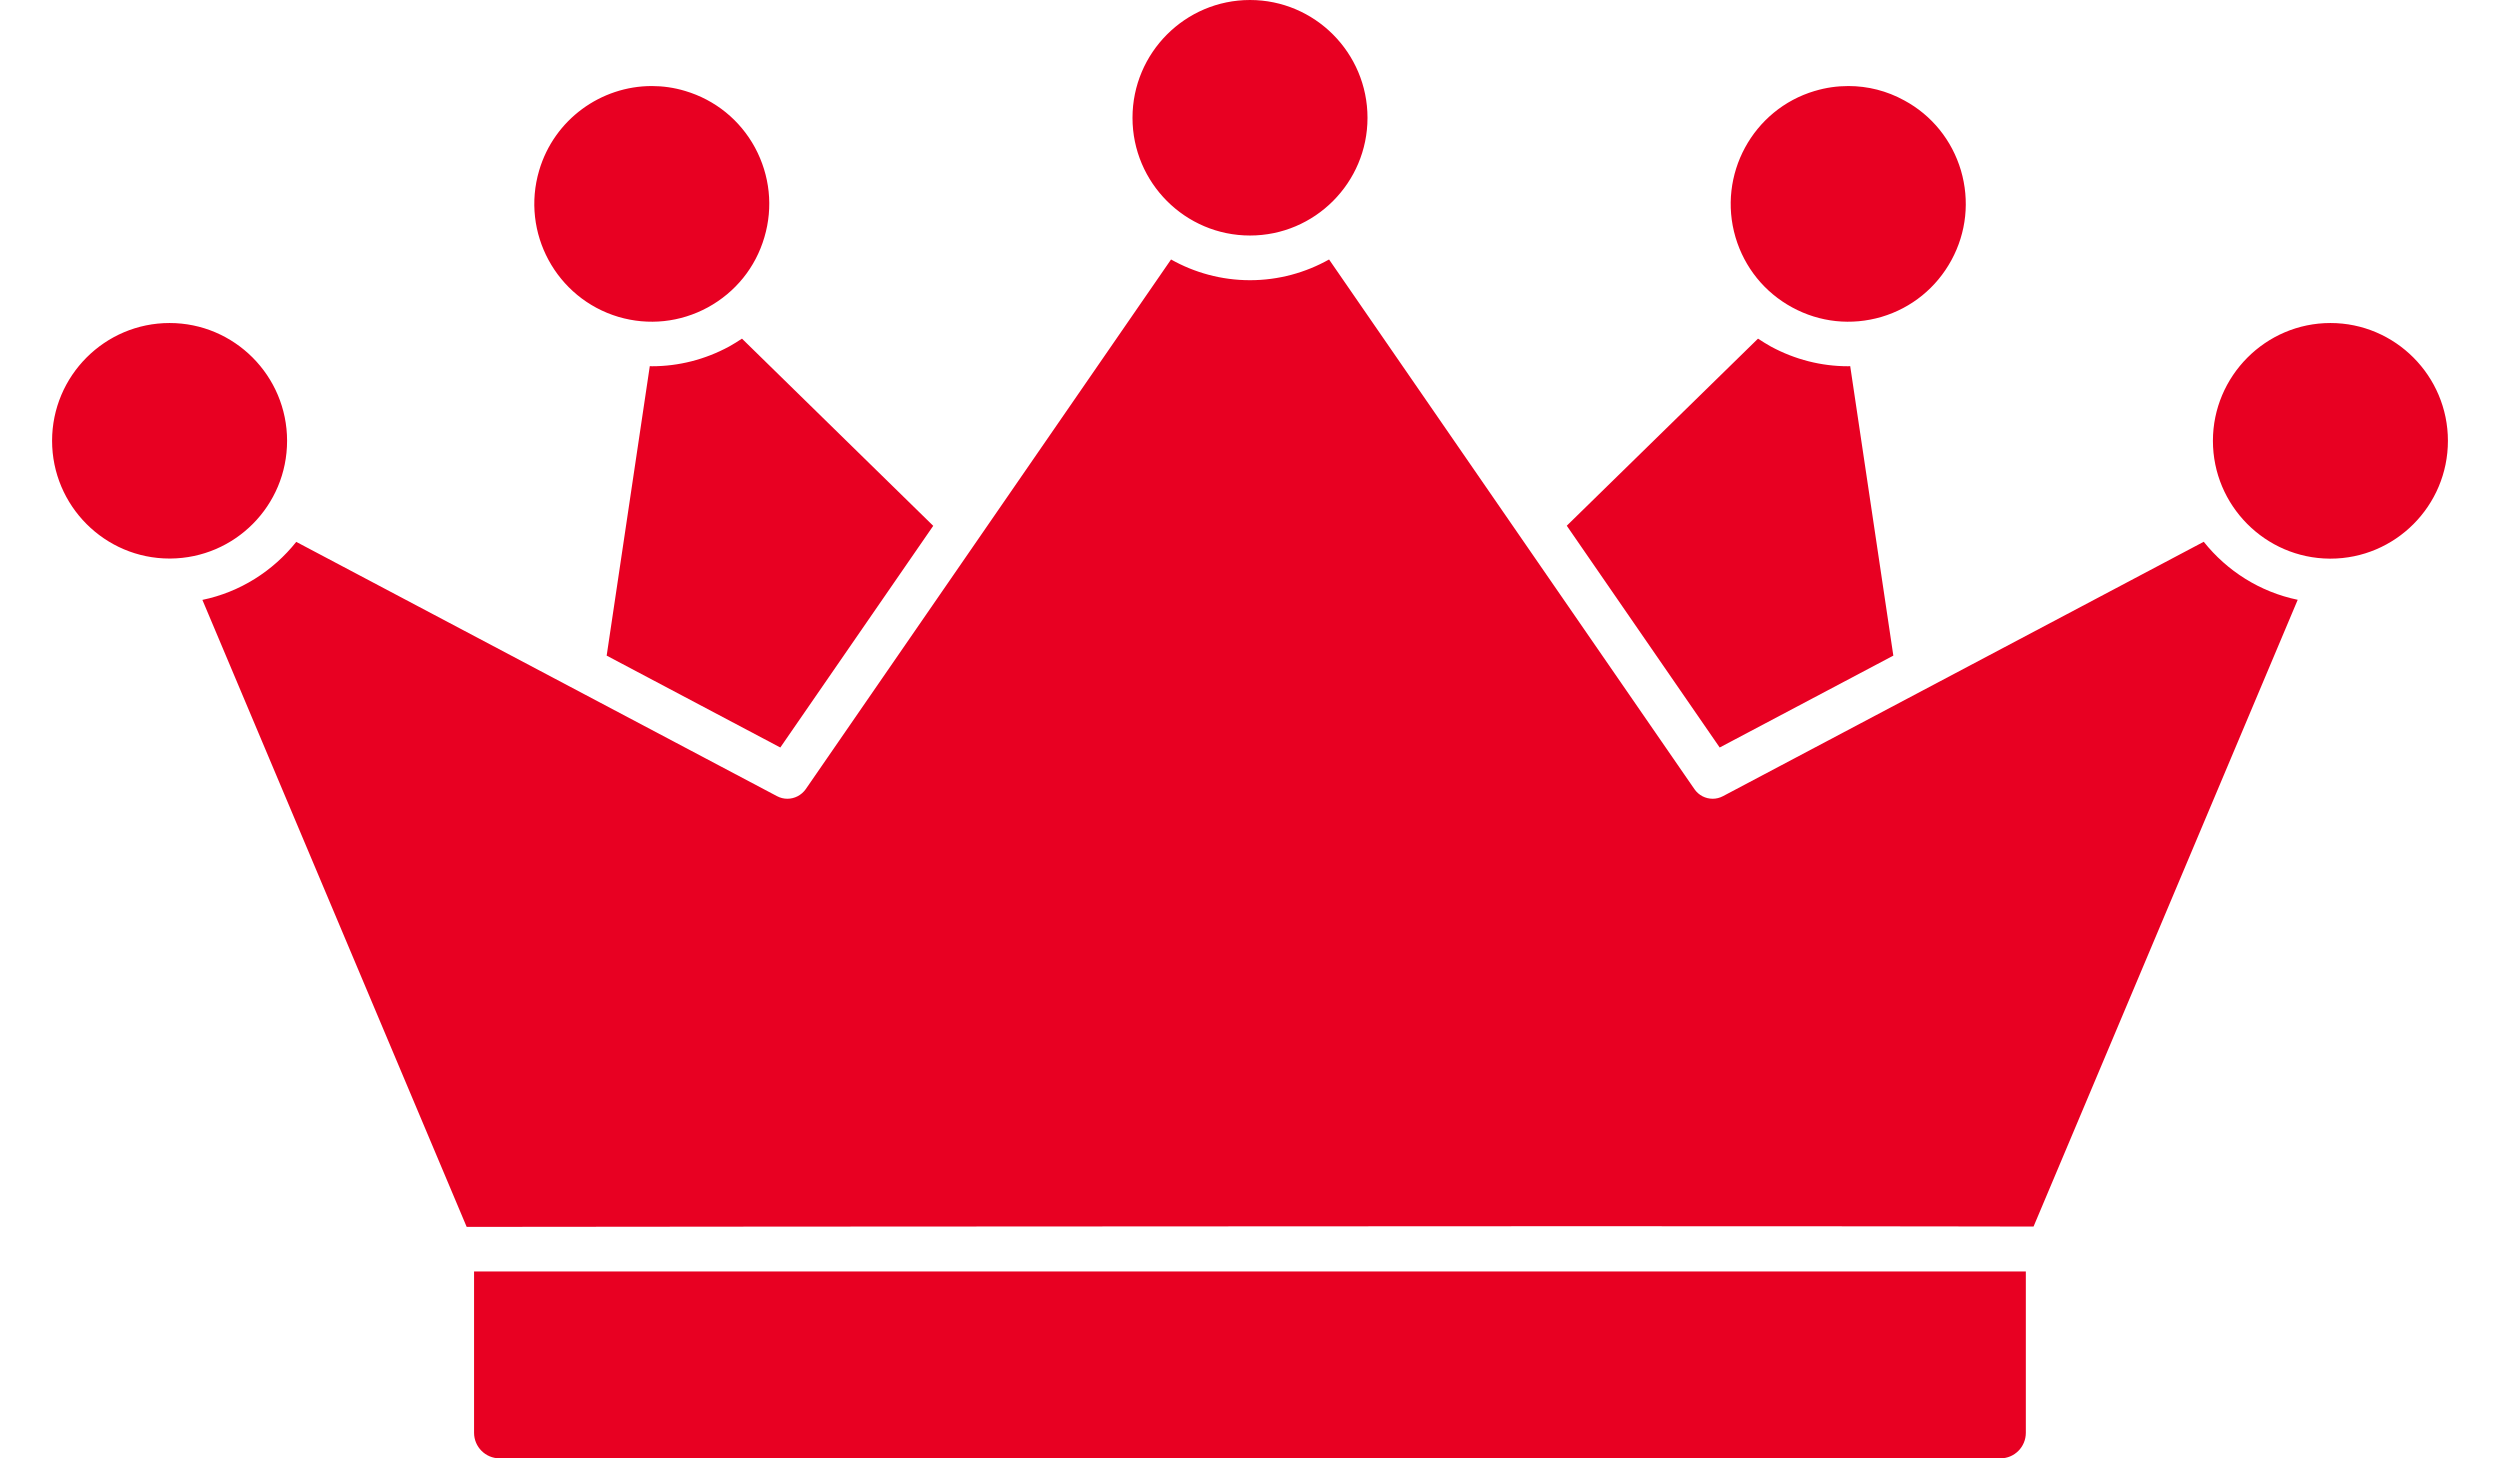 <svg width="24" height="14" viewBox="0 0 24 14" fill="none" xmlns="http://www.w3.org/2000/svg">
<g clip-path="url(#clip0_2563_3106)">
<path d="M17.423 0.873C17.529 0.841 17.637 0.826 17.745 0.826C17.93 0.826 18.114 0.872 18.281 0.964C18.546 1.107 18.739 1.347 18.825 1.636C18.91 1.926 18.878 2.232 18.734 2.497C18.59 2.762 18.352 2.956 18.063 3.042C17.774 3.127 17.469 3.095 17.205 2.951C16.94 2.807 16.747 2.568 16.661 2.278C16.485 1.68 16.826 1.05 17.422 0.873H17.423ZM16.877 3.251C16.917 3.278 16.959 3.303 17.001 3.327C17.232 3.452 17.485 3.516 17.741 3.516C17.748 3.516 17.755 3.515 17.762 3.515L18.176 6.294L16.509 7.176L15.041 5.047L16.877 3.251ZM12 0C12.622 0 13.128 0.507 13.128 1.131C13.128 1.754 12.622 2.261 12 2.261C11.378 2.261 10.872 1.754 10.872 1.131C10.872 0.507 11.378 0 12 0ZM5.176 1.636C5.321 1.145 5.771 0.826 6.257 0.826C6.363 0.826 6.471 0.841 6.577 0.873C6.866 0.959 7.104 1.152 7.248 1.417C7.391 1.683 7.424 1.989 7.338 2.278C7.253 2.568 7.06 2.806 6.795 2.951C6.53 3.095 6.225 3.127 5.937 3.042C5.34 2.864 4.999 2.234 5.176 1.636V1.636ZM6.238 3.515C6.245 3.515 6.252 3.516 6.259 3.516C6.515 3.516 6.768 3.452 6.999 3.327C7.041 3.303 7.083 3.278 7.123 3.251L8.959 5.048L7.491 7.176L5.824 6.294L6.238 3.515ZM7.459 7.643C7.491 7.66 7.525 7.668 7.559 7.668C7.627 7.668 7.693 7.635 7.735 7.576L11.242 2.491C11.466 2.617 11.725 2.69 12 2.69C12.276 2.69 12.534 2.617 12.759 2.491L14.584 5.137L16.266 7.575C16.307 7.635 16.373 7.668 16.442 7.668C16.475 7.668 16.509 7.66 16.541 7.643L21.156 5.201C21.379 5.481 21.695 5.683 22.058 5.758L19.522 11.775C19.511 11.775 19.5 11.775 19.489 11.775C19.376 11.775 19.211 11.774 19 11.774C18.581 11.773 17.981 11.772 17.262 11.772C15.825 11.771 13.91 11.772 11.995 11.773C8.727 11.774 5.46 11.777 4.573 11.778H4.48L1.943 5.759C2.305 5.684 2.621 5.482 2.844 5.202L7.459 7.643ZM0.5 4.232C0.5 3.608 1.006 3.101 1.628 3.101C2.25 3.101 2.756 3.608 2.756 4.232C2.756 4.855 2.254 5.358 1.635 5.362C1.634 5.362 1.634 5.362 1.633 5.362C1.632 5.362 1.63 5.362 1.628 5.362C1.006 5.362 0.5 4.855 0.5 4.231V4.232ZM19.448 13.755C19.448 13.89 19.339 14 19.205 14L4.795 14C4.661 14 4.551 13.89 4.551 13.755V12.206C4.556 12.206 4.561 12.206 4.566 12.206L19.448 12.206V13.755ZM22.372 5.363C22.372 5.363 22.369 5.363 22.367 5.363C22.366 5.363 22.366 5.363 22.365 5.363C21.747 5.359 21.244 4.853 21.244 4.232C21.244 3.611 21.75 3.101 22.372 3.101C22.994 3.101 23.5 3.609 23.5 4.232C23.5 4.856 22.994 5.363 22.372 5.363V5.363Z" fill="#E80022"/>
</g>
<defs>
<clipPath id="clip0_2563_3106">
<rect width="23" height="14" fill="white" transform="translate(0.5)"/>
</clipPath>
</defs>
</svg>
